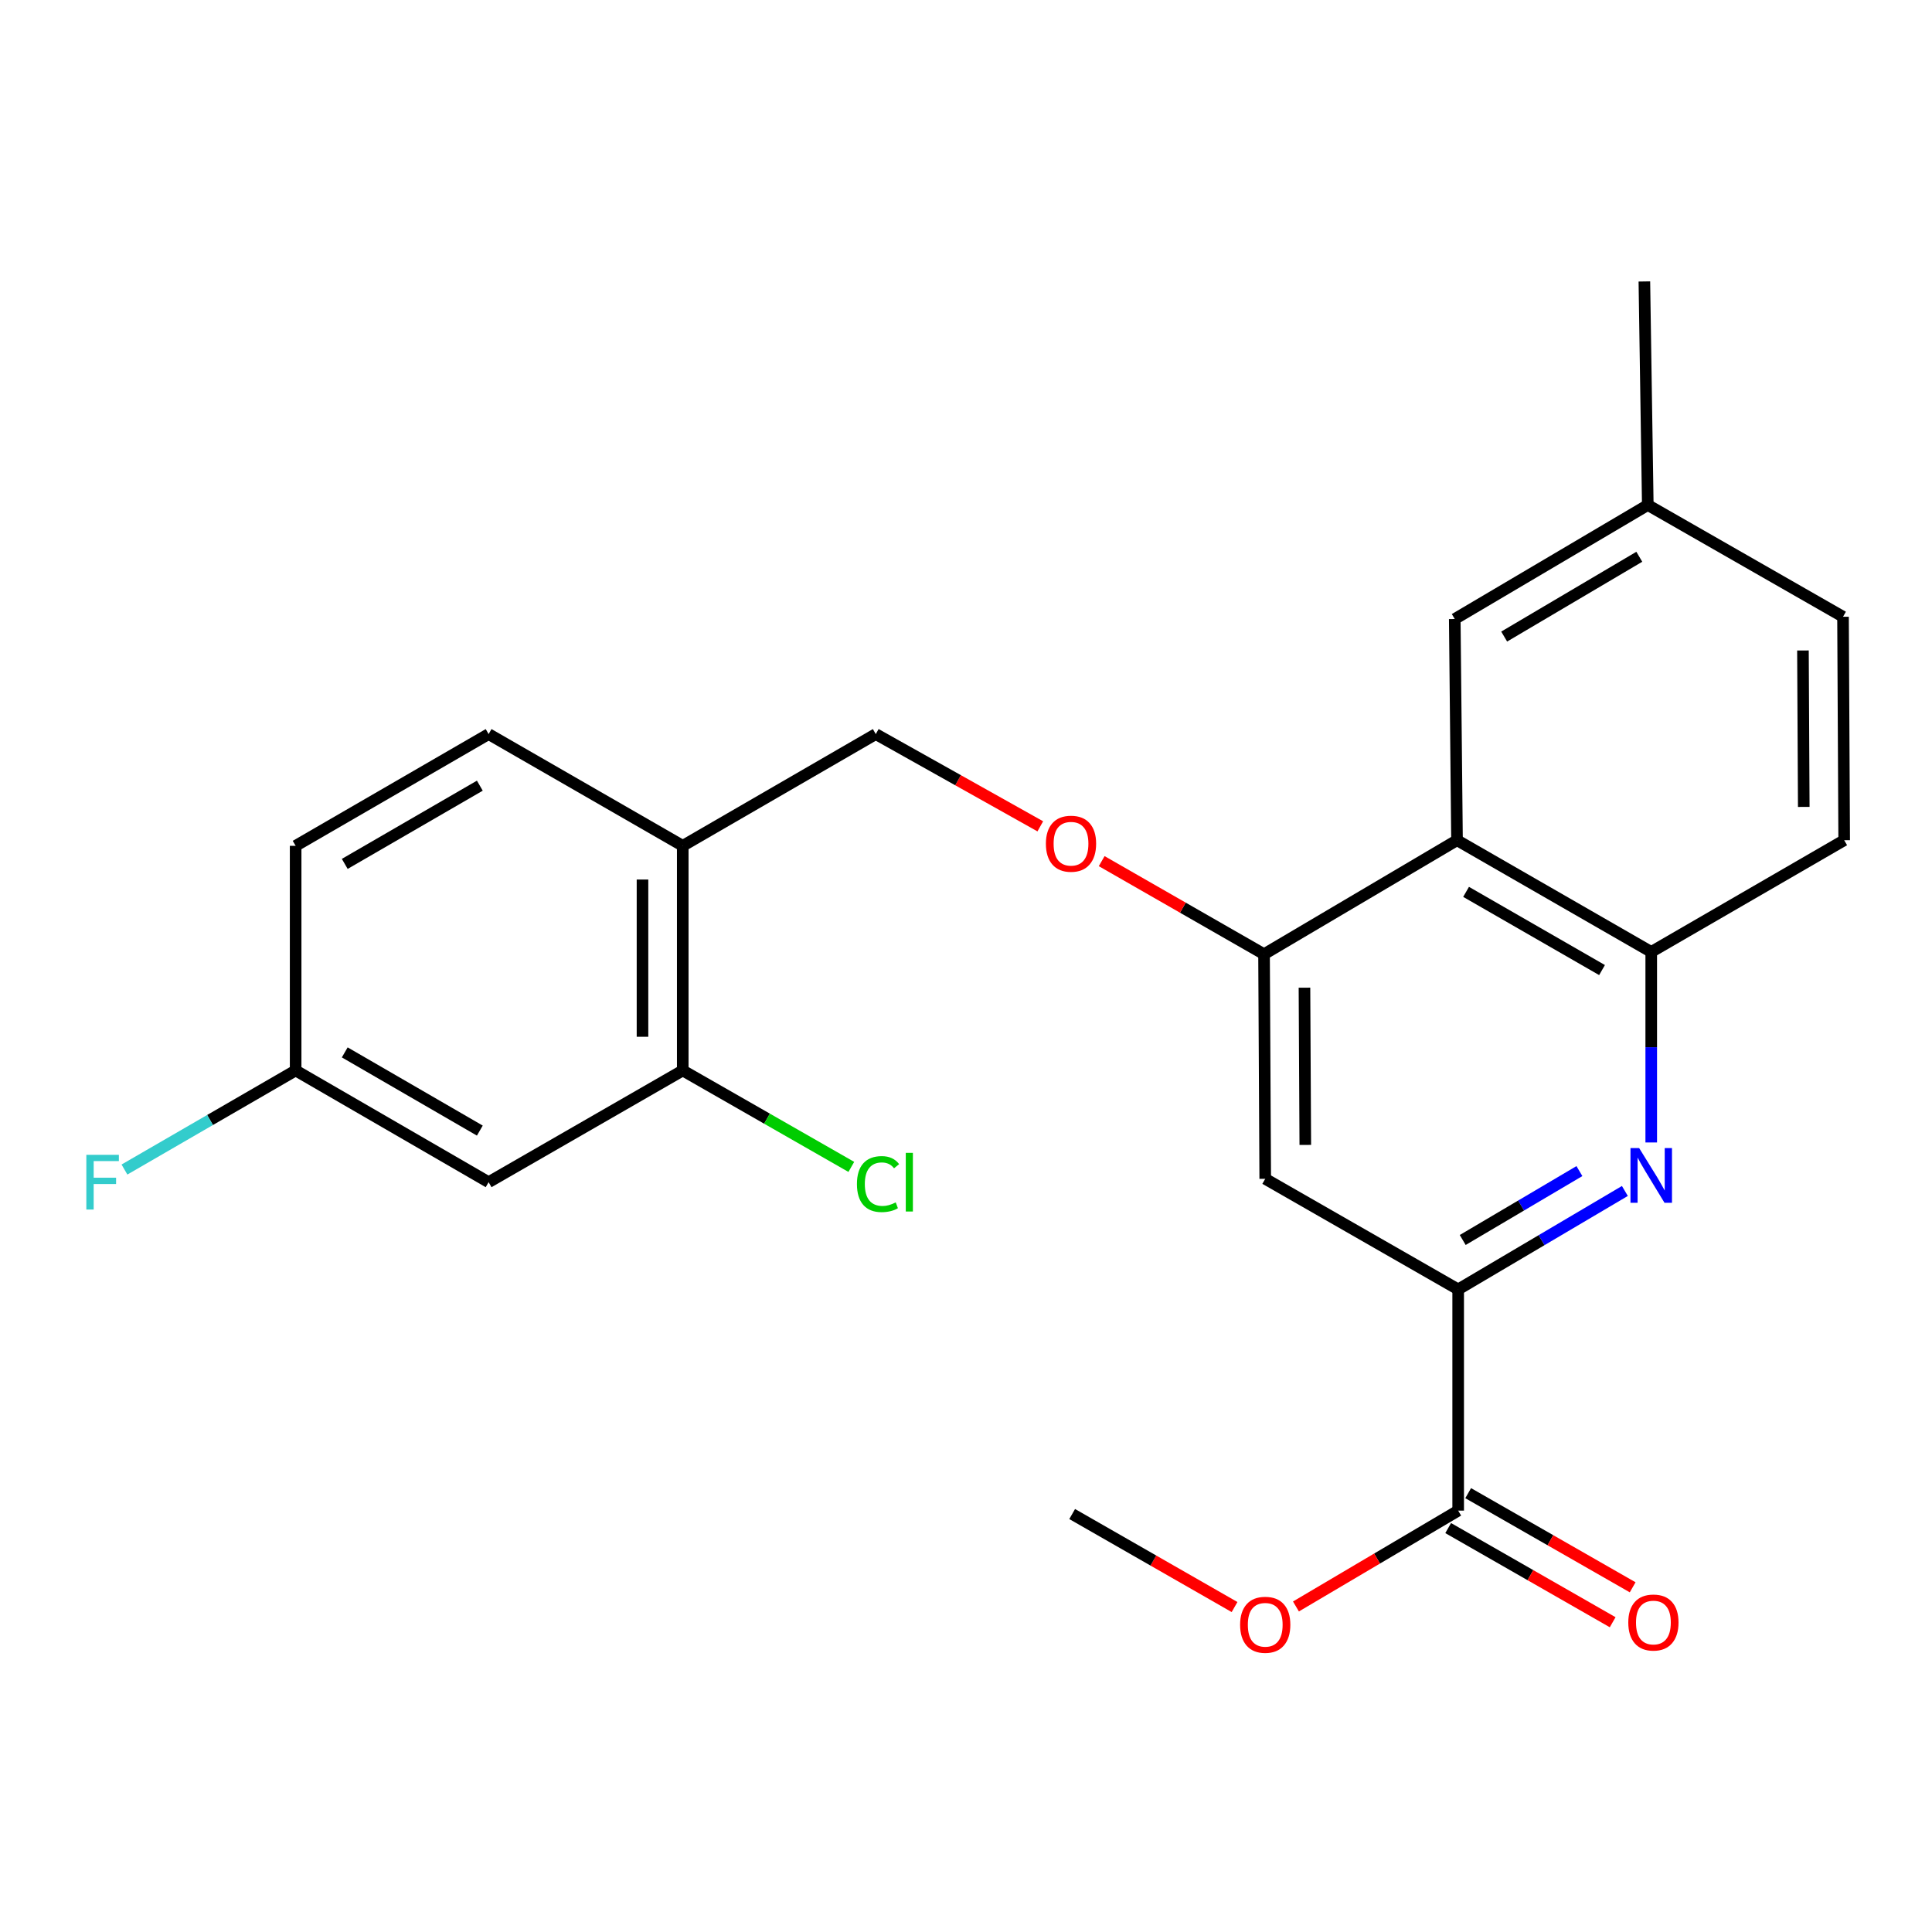 <?xml version='1.0' encoding='iso-8859-1'?>
<svg version='1.1' baseProfile='full'
              xmlns='http://www.w3.org/2000/svg'
                      xmlns:rdkit='http://www.rdkit.org/xml'
                      xmlns:xlink='http://www.w3.org/1999/xlink'
                  xml:space='preserve'
width='1000px' height='1000px' viewBox='0 0 1000 1000'>
<!-- END OF HEADER -->
<rect style='opacity:1.0;fill:#FFFFFF;stroke:none' width='1000' height='1000' x='0' y='0'> </rect>
<path class='bond-0' d='M 841.035,616.445 L 797.892,641.921' style='fill:none;fill-rule:evenodd;stroke:#0000FF;stroke-width:6px;stroke-linecap:butt;stroke-linejoin:miter;stroke-opacity:1' />
<path class='bond-0' d='M 797.892,641.921 L 754.749,667.397' style='fill:none;fill-rule:evenodd;stroke:#000000;stroke-width:6px;stroke-linecap:butt;stroke-linejoin:miter;stroke-opacity:1' />
<path class='bond-0' d='M 817.501,606.151 L 787.301,623.984' style='fill:none;fill-rule:evenodd;stroke:#0000FF;stroke-width:6px;stroke-linecap:butt;stroke-linejoin:miter;stroke-opacity:1' />
<path class='bond-0' d='M 787.301,623.984 L 757.101,641.818' style='fill:none;fill-rule:evenodd;stroke:#000000;stroke-width:6px;stroke-linecap:butt;stroke-linejoin:miter;stroke-opacity:1' />
<path class='bond-3' d='M 854.676,591.338 L 854.676,542.031' style='fill:none;fill-rule:evenodd;stroke:#0000FF;stroke-width:6px;stroke-linecap:butt;stroke-linejoin:miter;stroke-opacity:1' />
<path class='bond-3' d='M 854.676,542.031 L 854.676,492.724' style='fill:none;fill-rule:evenodd;stroke:#000000;stroke-width:6px;stroke-linecap:butt;stroke-linejoin:miter;stroke-opacity:1' />
<path class='bond-4' d='M 754.749,667.397 L 654.88,610.16' style='fill:none;fill-rule:evenodd;stroke:#000000;stroke-width:6px;stroke-linecap:butt;stroke-linejoin:miter;stroke-opacity:1' />
<path class='bond-5' d='M 754.749,667.397 L 754.749,781.893' style='fill:none;fill-rule:evenodd;stroke:#000000;stroke-width:6px;stroke-linecap:butt;stroke-linejoin:miter;stroke-opacity:1' />
<path class='bond-1' d='M 754.148,434.897 L 854.676,492.724' style='fill:none;fill-rule:evenodd;stroke:#000000;stroke-width:6px;stroke-linecap:butt;stroke-linejoin:miter;stroke-opacity:1' />
<path class='bond-1' d='M 758.841,461.628 L 829.211,502.106' style='fill:none;fill-rule:evenodd;stroke:#000000;stroke-width:6px;stroke-linecap:butt;stroke-linejoin:miter;stroke-opacity:1' />
<path class='bond-2' d='M 754.148,434.897 L 654.267,493.893' style='fill:none;fill-rule:evenodd;stroke:#000000;stroke-width:6px;stroke-linecap:butt;stroke-linejoin:miter;stroke-opacity:1' />
<path class='bond-10' d='M 754.148,434.897 L 752.979,320.401' style='fill:none;fill-rule:evenodd;stroke:#000000;stroke-width:6px;stroke-linecap:butt;stroke-linejoin:miter;stroke-opacity:1' />
<path class='bond-9' d='M 654.267,493.893 L 612.249,469.808' style='fill:none;fill-rule:evenodd;stroke:#000000;stroke-width:6px;stroke-linecap:butt;stroke-linejoin:miter;stroke-opacity:1' />
<path class='bond-9' d='M 612.249,469.808 L 570.231,445.724' style='fill:none;fill-rule:evenodd;stroke:#FF0000;stroke-width:6px;stroke-linecap:butt;stroke-linejoin:miter;stroke-opacity:1' />
<path class='bond-24' d='M 654.267,493.893 L 654.88,610.16' style='fill:none;fill-rule:evenodd;stroke:#000000;stroke-width:6px;stroke-linecap:butt;stroke-linejoin:miter;stroke-opacity:1' />
<path class='bond-24' d='M 675.189,511.223 L 675.618,592.61' style='fill:none;fill-rule:evenodd;stroke:#000000;stroke-width:6px;stroke-linecap:butt;stroke-linejoin:miter;stroke-opacity:1' />
<path class='bond-13' d='M 854.676,492.724 L 954.545,434.897' style='fill:none;fill-rule:evenodd;stroke:#000000;stroke-width:6px;stroke-linecap:butt;stroke-linejoin:miter;stroke-opacity:1' />
<path class='bond-12' d='M 749.576,790.932 L 792.145,815.298' style='fill:none;fill-rule:evenodd;stroke:#000000;stroke-width:6px;stroke-linecap:butt;stroke-linejoin:miter;stroke-opacity:1' />
<path class='bond-12' d='M 792.145,815.298 L 834.714,839.664' style='fill:none;fill-rule:evenodd;stroke:#FF0000;stroke-width:6px;stroke-linecap:butt;stroke-linejoin:miter;stroke-opacity:1' />
<path class='bond-12' d='M 759.923,772.854 L 802.493,797.22' style='fill:none;fill-rule:evenodd;stroke:#000000;stroke-width:6px;stroke-linecap:butt;stroke-linejoin:miter;stroke-opacity:1' />
<path class='bond-12' d='M 802.493,797.22 L 845.062,821.586' style='fill:none;fill-rule:evenodd;stroke:#FF0000;stroke-width:6px;stroke-linecap:butt;stroke-linejoin:miter;stroke-opacity:1' />
<path class='bond-18' d='M 754.749,781.893 L 712.765,806.7' style='fill:none;fill-rule:evenodd;stroke:#000000;stroke-width:6px;stroke-linecap:butt;stroke-linejoin:miter;stroke-opacity:1' />
<path class='bond-18' d='M 712.765,806.7 L 670.78,831.506' style='fill:none;fill-rule:evenodd;stroke:#FF0000;stroke-width:6px;stroke-linecap:butt;stroke-linejoin:miter;stroke-opacity:1' />
<path class='bond-6' d='M 353.387,554.069 L 353.387,437.802' style='fill:none;fill-rule:evenodd;stroke:#000000;stroke-width:6px;stroke-linecap:butt;stroke-linejoin:miter;stroke-opacity:1' />
<path class='bond-6' d='M 332.557,536.629 L 332.557,455.242' style='fill:none;fill-rule:evenodd;stroke:#000000;stroke-width:6px;stroke-linecap:butt;stroke-linejoin:miter;stroke-opacity:1' />
<path class='bond-8' d='M 353.387,554.069 L 252.905,611.896' style='fill:none;fill-rule:evenodd;stroke:#000000;stroke-width:6px;stroke-linecap:butt;stroke-linejoin:miter;stroke-opacity:1' />
<path class='bond-16' d='M 353.387,554.069 L 397.013,579.026' style='fill:none;fill-rule:evenodd;stroke:#000000;stroke-width:6px;stroke-linecap:butt;stroke-linejoin:miter;stroke-opacity:1' />
<path class='bond-16' d='M 397.013,579.026 L 440.64,603.984' style='fill:none;fill-rule:evenodd;stroke:#00CC00;stroke-width:6px;stroke-linecap:butt;stroke-linejoin:miter;stroke-opacity:1' />
<path class='bond-7' d='M 353.387,437.802 L 453.302,379.964' style='fill:none;fill-rule:evenodd;stroke:#000000;stroke-width:6px;stroke-linecap:butt;stroke-linejoin:miter;stroke-opacity:1' />
<path class='bond-14' d='M 353.387,437.802 L 252.905,379.964' style='fill:none;fill-rule:evenodd;stroke:#000000;stroke-width:6px;stroke-linecap:butt;stroke-linejoin:miter;stroke-opacity:1' />
<path class='bond-26' d='M 252.905,611.896 L 153.024,554.069' style='fill:none;fill-rule:evenodd;stroke:#000000;stroke-width:6px;stroke-linecap:butt;stroke-linejoin:miter;stroke-opacity:1' />
<path class='bond-26' d='M 248.359,585.195 L 178.443,544.716' style='fill:none;fill-rule:evenodd;stroke:#000000;stroke-width:6px;stroke-linecap:butt;stroke-linejoin:miter;stroke-opacity:1' />
<path class='bond-11' d='M 538.455,427.709 L 495.879,403.836' style='fill:none;fill-rule:evenodd;stroke:#FF0000;stroke-width:6px;stroke-linecap:butt;stroke-linejoin:miter;stroke-opacity:1' />
<path class='bond-11' d='M 495.879,403.836 L 453.302,379.964' style='fill:none;fill-rule:evenodd;stroke:#000000;stroke-width:6px;stroke-linecap:butt;stroke-linejoin:miter;stroke-opacity:1' />
<path class='bond-25' d='M 752.979,320.401 L 852.894,261.394' style='fill:none;fill-rule:evenodd;stroke:#000000;stroke-width:6px;stroke-linecap:butt;stroke-linejoin:miter;stroke-opacity:1' />
<path class='bond-25' d='M 778.559,329.486 L 848.499,288.181' style='fill:none;fill-rule:evenodd;stroke:#000000;stroke-width:6px;stroke-linecap:butt;stroke-linejoin:miter;stroke-opacity:1' />
<path class='bond-20' d='M 954.545,434.897 L 953.944,319.232' style='fill:none;fill-rule:evenodd;stroke:#000000;stroke-width:6px;stroke-linecap:butt;stroke-linejoin:miter;stroke-opacity:1' />
<path class='bond-20' d='M 933.625,417.656 L 933.204,336.69' style='fill:none;fill-rule:evenodd;stroke:#000000;stroke-width:6px;stroke-linecap:butt;stroke-linejoin:miter;stroke-opacity:1' />
<path class='bond-19' d='M 252.905,379.964 L 153.024,437.802' style='fill:none;fill-rule:evenodd;stroke:#000000;stroke-width:6px;stroke-linecap:butt;stroke-linejoin:miter;stroke-opacity:1' />
<path class='bond-19' d='M 248.361,406.665 L 178.444,447.152' style='fill:none;fill-rule:evenodd;stroke:#000000;stroke-width:6px;stroke-linecap:butt;stroke-linejoin:miter;stroke-opacity:1' />
<path class='bond-15' d='M 153.024,554.069 L 153.024,437.802' style='fill:none;fill-rule:evenodd;stroke:#000000;stroke-width:6px;stroke-linecap:butt;stroke-linejoin:miter;stroke-opacity:1' />
<path class='bond-21' d='M 153.024,554.069 L 108.719,579.711' style='fill:none;fill-rule:evenodd;stroke:#000000;stroke-width:6px;stroke-linecap:butt;stroke-linejoin:miter;stroke-opacity:1' />
<path class='bond-21' d='M 108.719,579.711 L 64.415,605.353' style='fill:none;fill-rule:evenodd;stroke:#33CCCC;stroke-width:6px;stroke-linecap:butt;stroke-linejoin:miter;stroke-opacity:1' />
<path class='bond-17' d='M 852.894,261.394 L 953.944,319.232' style='fill:none;fill-rule:evenodd;stroke:#000000;stroke-width:6px;stroke-linecap:butt;stroke-linejoin:miter;stroke-opacity:1' />
<path class='bond-22' d='M 852.894,261.394 L 851.124,145.682' style='fill:none;fill-rule:evenodd;stroke:#000000;stroke-width:6px;stroke-linecap:butt;stroke-linejoin:miter;stroke-opacity:1' />
<path class='bond-23' d='M 639.001,831.805 L 596.977,807.735' style='fill:none;fill-rule:evenodd;stroke:#FF0000;stroke-width:6px;stroke-linecap:butt;stroke-linejoin:miter;stroke-opacity:1' />
<path class='bond-23' d='M 596.977,807.735 L 554.953,783.664' style='fill:none;fill-rule:evenodd;stroke:#000000;stroke-width:6px;stroke-linecap:butt;stroke-linejoin:miter;stroke-opacity:1' />
<path  class='atom-0' d='M 848.416 594.23
L 857.696 609.23
Q 858.616 610.71, 860.096 613.39
Q 861.576 616.07, 861.656 616.23
L 861.656 594.23
L 865.416 594.23
L 865.416 622.55
L 861.536 622.55
L 851.576 606.15
Q 850.416 604.23, 849.176 602.03
Q 847.976 599.83, 847.616 599.15
L 847.616 622.55
L 843.936 622.55
L 843.936 594.23
L 848.416 594.23
' fill='#0000FF'/>
<path  class='atom-10' d='M 541.352 436.702
Q 541.352 429.902, 544.712 426.102
Q 548.072 422.302, 554.352 422.302
Q 560.632 422.302, 563.992 426.102
Q 567.352 429.902, 567.352 436.702
Q 567.352 443.582, 563.952 447.502
Q 560.552 451.382, 554.352 451.382
Q 548.112 451.382, 544.712 447.502
Q 541.352 443.622, 541.352 436.702
M 554.352 448.182
Q 558.672 448.182, 560.992 445.302
Q 563.352 442.382, 563.352 436.702
Q 563.352 431.142, 560.992 428.342
Q 558.672 425.502, 554.352 425.502
Q 550.032 425.502, 547.672 428.302
Q 545.352 431.102, 545.352 436.702
Q 545.352 442.422, 547.672 445.302
Q 550.032 448.182, 554.352 448.182
' fill='#FF0000'/>
<path  class='atom-13' d='M 842.799 839.812
Q 842.799 833.012, 846.159 829.212
Q 849.519 825.412, 855.799 825.412
Q 862.079 825.412, 865.439 829.212
Q 868.799 833.012, 868.799 839.812
Q 868.799 846.692, 865.399 850.612
Q 861.999 854.492, 855.799 854.492
Q 849.559 854.492, 846.159 850.612
Q 842.799 846.732, 842.799 839.812
M 855.799 851.292
Q 860.119 851.292, 862.439 848.412
Q 864.799 845.492, 864.799 839.812
Q 864.799 834.252, 862.439 831.452
Q 860.119 828.612, 855.799 828.612
Q 851.479 828.612, 849.119 831.412
Q 846.799 834.212, 846.799 839.812
Q 846.799 845.532, 849.119 848.412
Q 851.479 851.292, 855.799 851.292
' fill='#FF0000'/>
<path  class='atom-17' d='M 443.551 612.876
Q 443.551 605.836, 446.831 602.156
Q 450.151 598.436, 456.431 598.436
Q 462.271 598.436, 465.391 602.556
L 462.751 604.716
Q 460.471 601.716, 456.431 601.716
Q 452.151 601.716, 449.871 604.596
Q 447.631 607.436, 447.631 612.876
Q 447.631 618.476, 449.951 621.356
Q 452.311 624.236, 456.871 624.236
Q 459.991 624.236, 463.631 622.356
L 464.751 625.356
Q 463.271 626.316, 461.031 626.876
Q 458.791 627.436, 456.311 627.436
Q 450.151 627.436, 446.831 623.676
Q 443.551 619.916, 443.551 612.876
' fill='#00CC00'/>
<path  class='atom-17' d='M 468.831 596.716
L 472.511 596.716
L 472.511 627.076
L 468.831 627.076
L 468.831 596.716
' fill='#00CC00'/>
<path  class='atom-19' d='M 641.88 840.981
Q 641.88 834.181, 645.24 830.381
Q 648.6 826.581, 654.88 826.581
Q 661.16 826.581, 664.52 830.381
Q 667.88 834.181, 667.88 840.981
Q 667.88 847.861, 664.48 851.781
Q 661.08 855.661, 654.88 855.661
Q 648.64 855.661, 645.24 851.781
Q 641.88 847.901, 641.88 840.981
M 654.88 852.461
Q 659.2 852.461, 661.52 849.581
Q 663.88 846.661, 663.88 840.981
Q 663.88 835.421, 661.52 832.621
Q 659.2 829.781, 654.88 829.781
Q 650.56 829.781, 648.2 832.581
Q 645.88 835.381, 645.88 840.981
Q 645.88 846.701, 648.2 849.581
Q 650.56 852.461, 654.88 852.461
' fill='#FF0000'/>
<path  class='atom-22' d='M 44.689 597.736
L 61.529 597.736
L 61.529 600.976
L 48.489 600.976
L 48.489 609.576
L 60.089 609.576
L 60.089 612.856
L 48.489 612.856
L 48.489 626.056
L 44.689 626.056
L 44.689 597.736
' fill='#33CCCC'/>
</svg>
